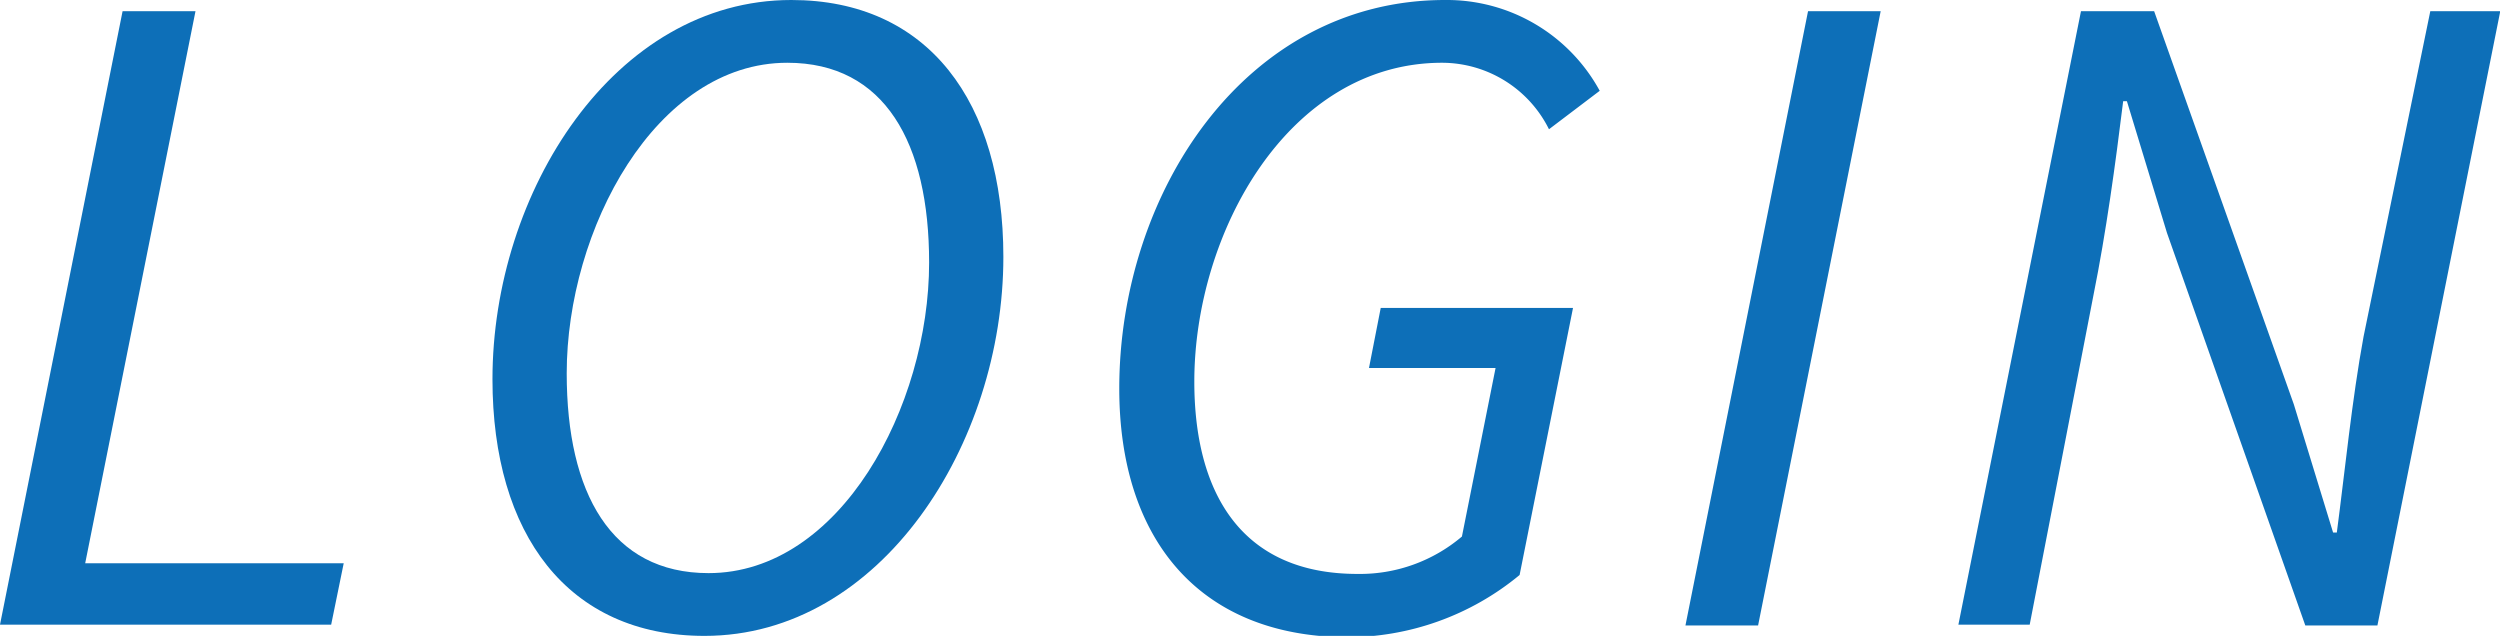 <svg xmlns="http://www.w3.org/2000/svg" viewBox="0 0 93.61 23.81"><defs><style>.cls-1{fill:#0d6fb8;}</style></defs><g id="レイヤー_2" data-name="レイヤー 2"><g id="design"><path class="cls-1" d="M4.59.42H7.32L3.19,21.09h9.68l-.47,2.3H0Z"/><path class="cls-1" d="M18.44,14.2C18.44,7.19,23,0,29.63,0c5.12,0,7.94,3.81,7.94,9.62,0,7-4.59,14.19-11.19,14.19C21.26,23.81,18.44,20,18.44,14.2ZM34.79,9.83c0-4.48-1.66-7.48-5.31-7.48-4.93,0-8.26,6.25-8.26,11.63,0,4.48,1.66,7.48,5.31,7.48C31.46,21.46,34.79,15.22,34.79,9.83Z"/><path class="cls-1" d="M41.91,14.55C41.91,7.25,46.6,0,54.11,0A6.52,6.52,0,0,1,59.9,3.4L58,4.84a4.48,4.48,0,0,0-4-2.49c-5.77,0-9.28,6.38-9.28,11.94,0,4.09,1.7,7.2,6.11,7.2a5.9,5.9,0,0,0,3.91-1.4L56,13.78H51.26l.44-2.25h7.2l-2,10a10.14,10.14,0,0,1-6.51,2.33C44.86,23.81,41.91,20.14,41.91,14.55Z"/><path class="cls-1" d="M67.7.42h2.72l-4.59,23H63.11Z"/><path class="cls-1" d="M77.92.42h2.74l5.23,14.72,1.47,4.8h.14c.3-2.27.57-5,1-7.33L91,.42h2.62l-4.6,23H86.32L81.14,8.72l-1.5-4.93H79.5c-.29,2.36-.64,4.92-1.11,7.25L76,23.39H73.33Z"/></g></g></svg>